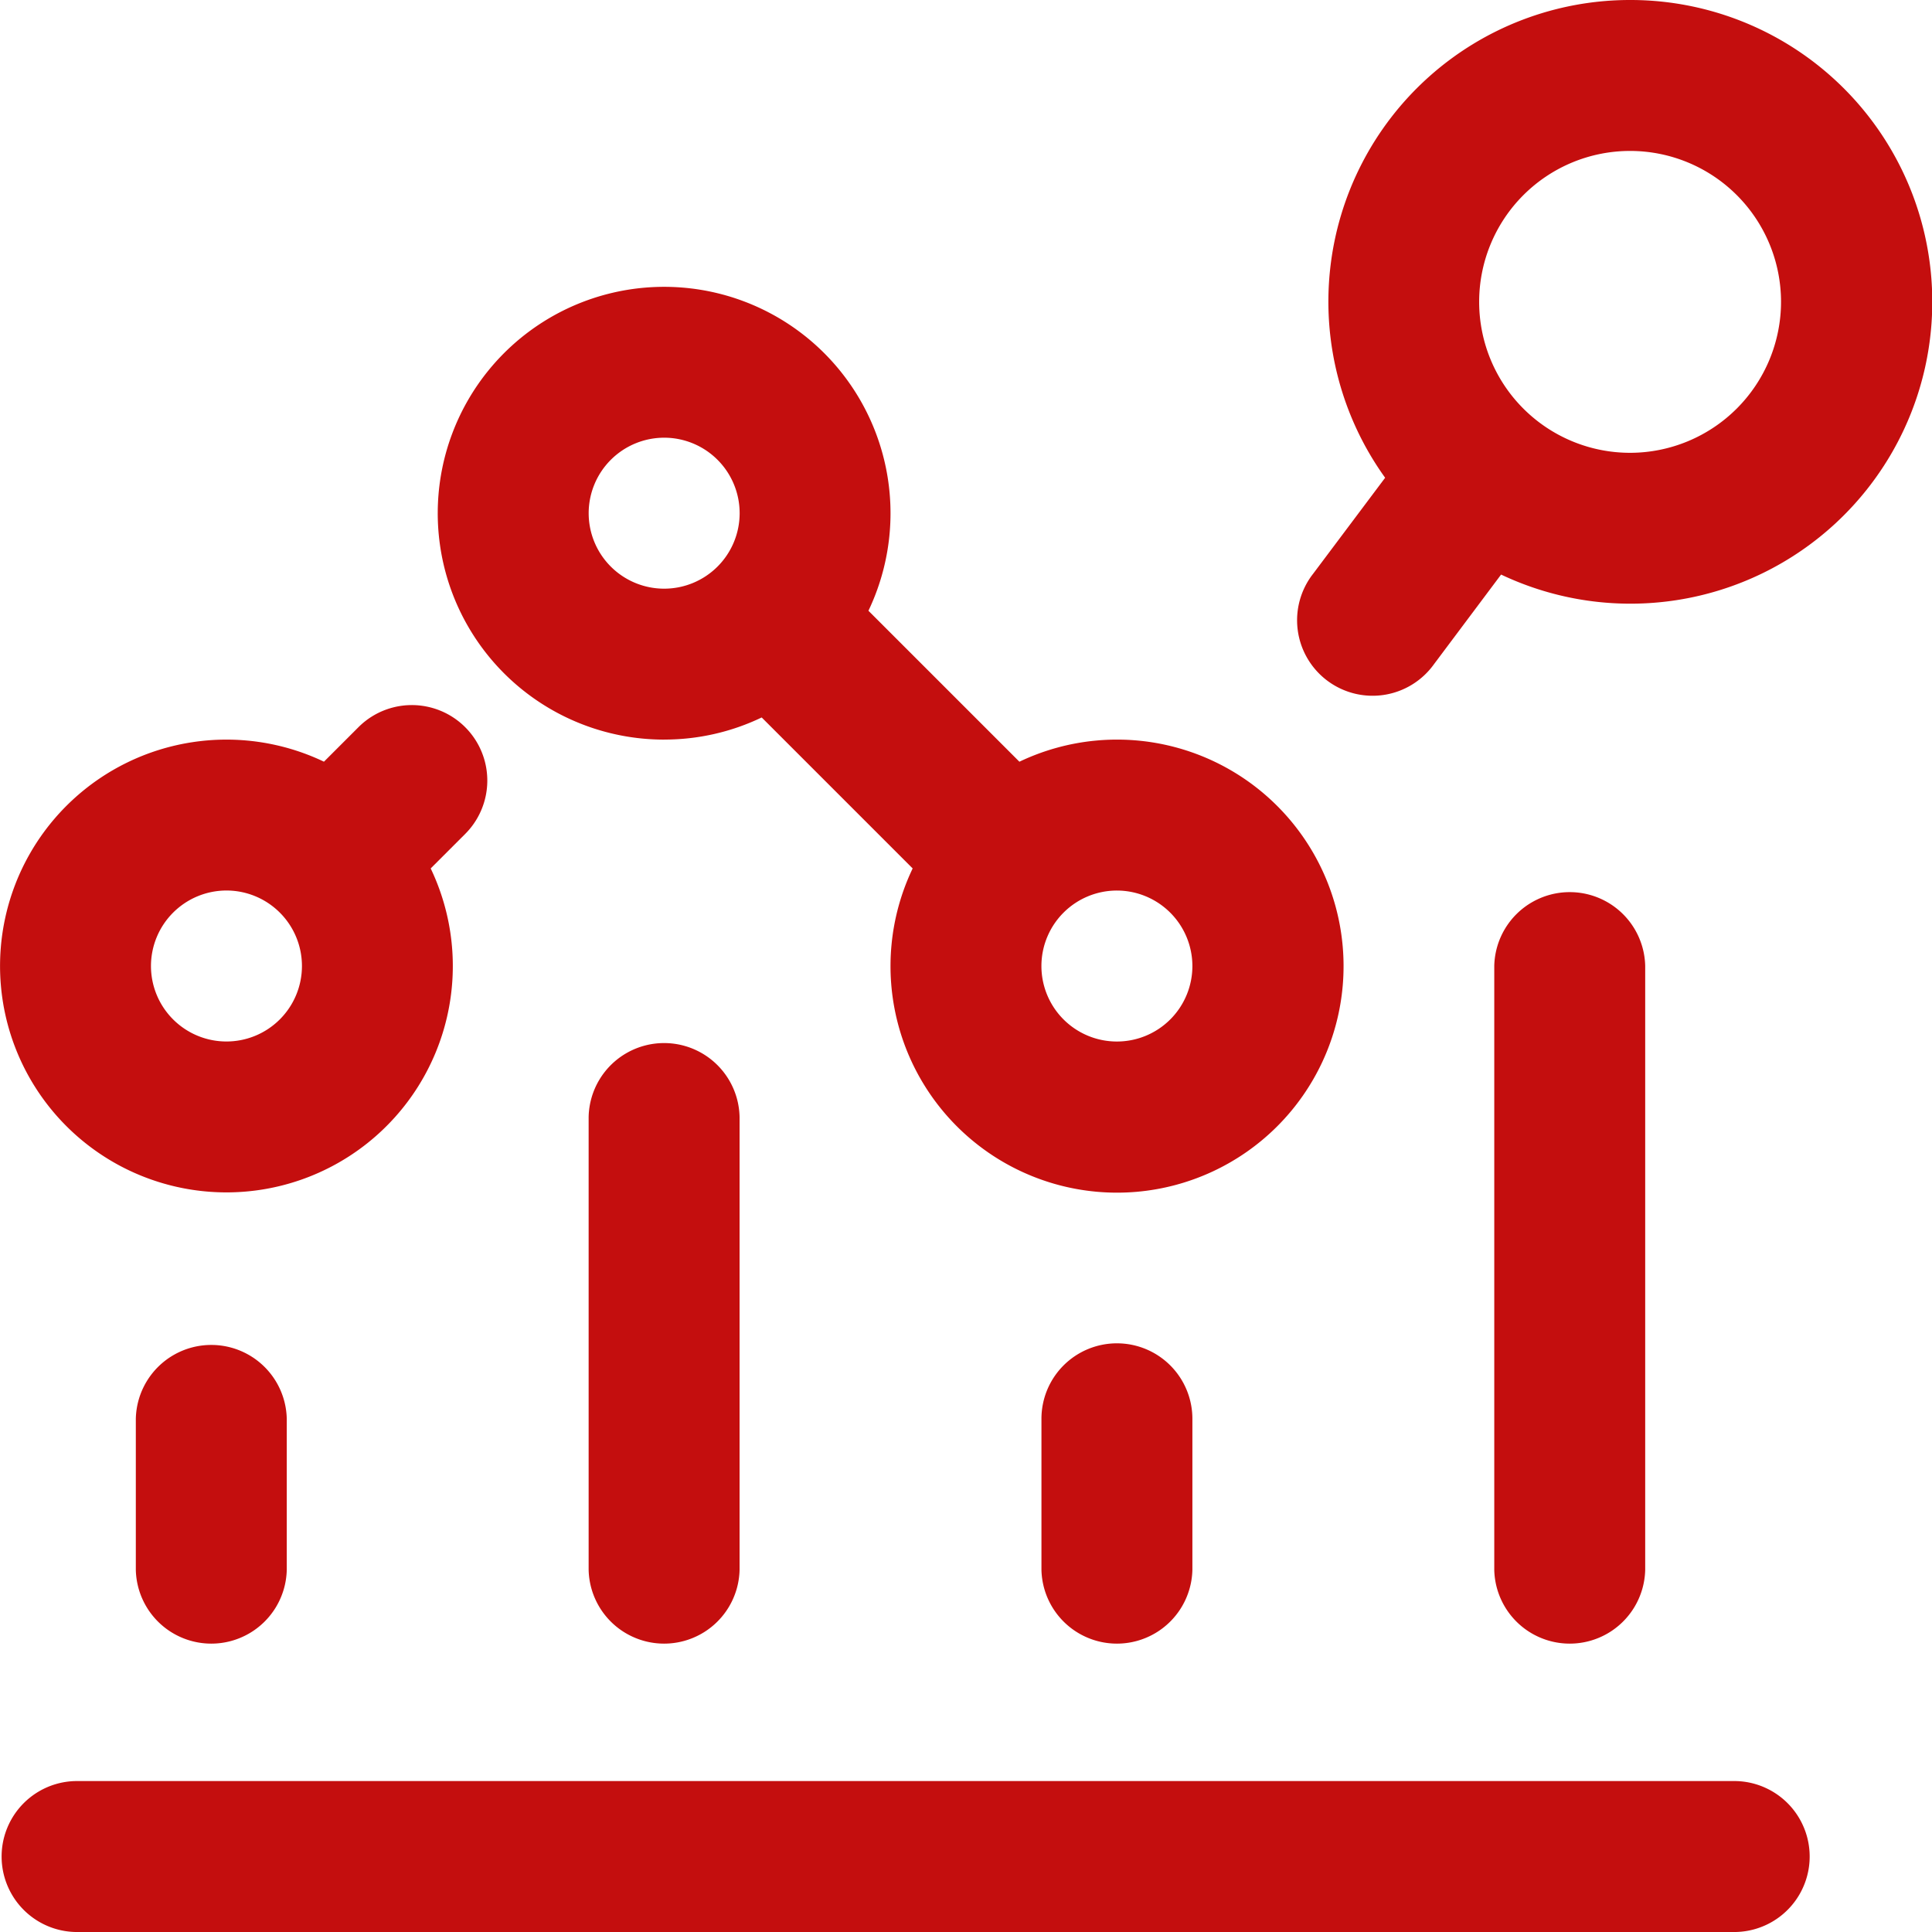 <?xml version="1.0" encoding="UTF-8"?> <svg xmlns="http://www.w3.org/2000/svg" id="_006-line_graph" data-name="006-line graph" width="56" height="56" viewBox="0 0 56 56"><path id="Path_200" data-name="Path 200" d="M6.563,200.956a6.561,6.561,0,0,0,5.921-9.39l1-1a2.187,2.187,0,1,0-3.094-3.094l-1,1a6.562,6.562,0,1,0-2.828,12.484Zm0-8.75a2.188,2.188,0,1,1-2.187,2.188A2.19,2.19,0,0,1,6.563,192.206Z" transform="translate(0 -166.394)" fill="#c40e0e"></path><path id="Path_201" data-name="Path 201" d="M122.563,89.125a6.522,6.522,0,0,0,2.828-.641l4.376,4.376a6.566,6.566,0,1,0,3.094-3.093l-4.376-4.376a6.562,6.562,0,1,0-5.921,3.735Zm15.312,6.563a2.188,2.188,0,1,1-2.187-2.187A2.19,2.19,0,0,1,137.875,95.688ZM122.563,80.375a2.188,2.188,0,1,1-2.187,2.188A2.19,2.19,0,0,1,122.563,80.375Z" transform="translate(-103.313 -67.688)" fill="#c40e0e"></path><path id="Path_202" data-name="Path 202" d="M353.6,0a8.743,8.743,0,0,0-7.1,13.848l-2.086,2.781a2.188,2.188,0,1,0,3.5,2.625l1.947-2.6A8.749,8.749,0,1,0,353.6,0Zm0,13.125a4.375,4.375,0,1,1,4.375-4.375A4.38,4.38,0,0,1,353.6,13.125Z" transform="translate(-306.351)" fill="#c40e0e"></path><path id="Path_203" data-name="Path 203" d="M156,278.188v13.125a2.188,2.188,0,0,0,4.375,0V278.188a2.188,2.188,0,0,0-4.375,0Z" transform="translate(-138.938 -245.813)" fill="#c40e0e"></path><path id="Path_204" data-name="Path 204" d="M400.375,255.688v-17.5a2.188,2.188,0,0,0-4.375,0v17.5a2.188,2.188,0,0,0,4.375,0Z" transform="translate(-352.688 -210.188)" fill="#c40e0e"></path><path id="Path_205" data-name="Path 205" d="M2.188,476.375H50.313a2.188,2.188,0,0,0,0-4.375H2.188a2.188,2.188,0,0,0,0,4.375Z" transform="translate(0 -420.375)" fill="#c40e0e"></path><path id="Path_206" data-name="Path 206" d="M40.375,362.563v-4.375a2.188,2.188,0,0,0-4.375,0v4.375a2.188,2.188,0,0,0,4.375,0Z" transform="translate(-32.063 -317.063)" fill="#c40e0e"></path><path id="Path_207" data-name="Path 207" d="M278.188,356A2.187,2.187,0,0,0,276,358.188v4.375a2.188,2.188,0,0,0,4.375,0v-4.375A2.187,2.187,0,0,0,278.188,356Z" transform="translate(-245.813 -317.063)" fill="#c40e0e"></path></svg> 